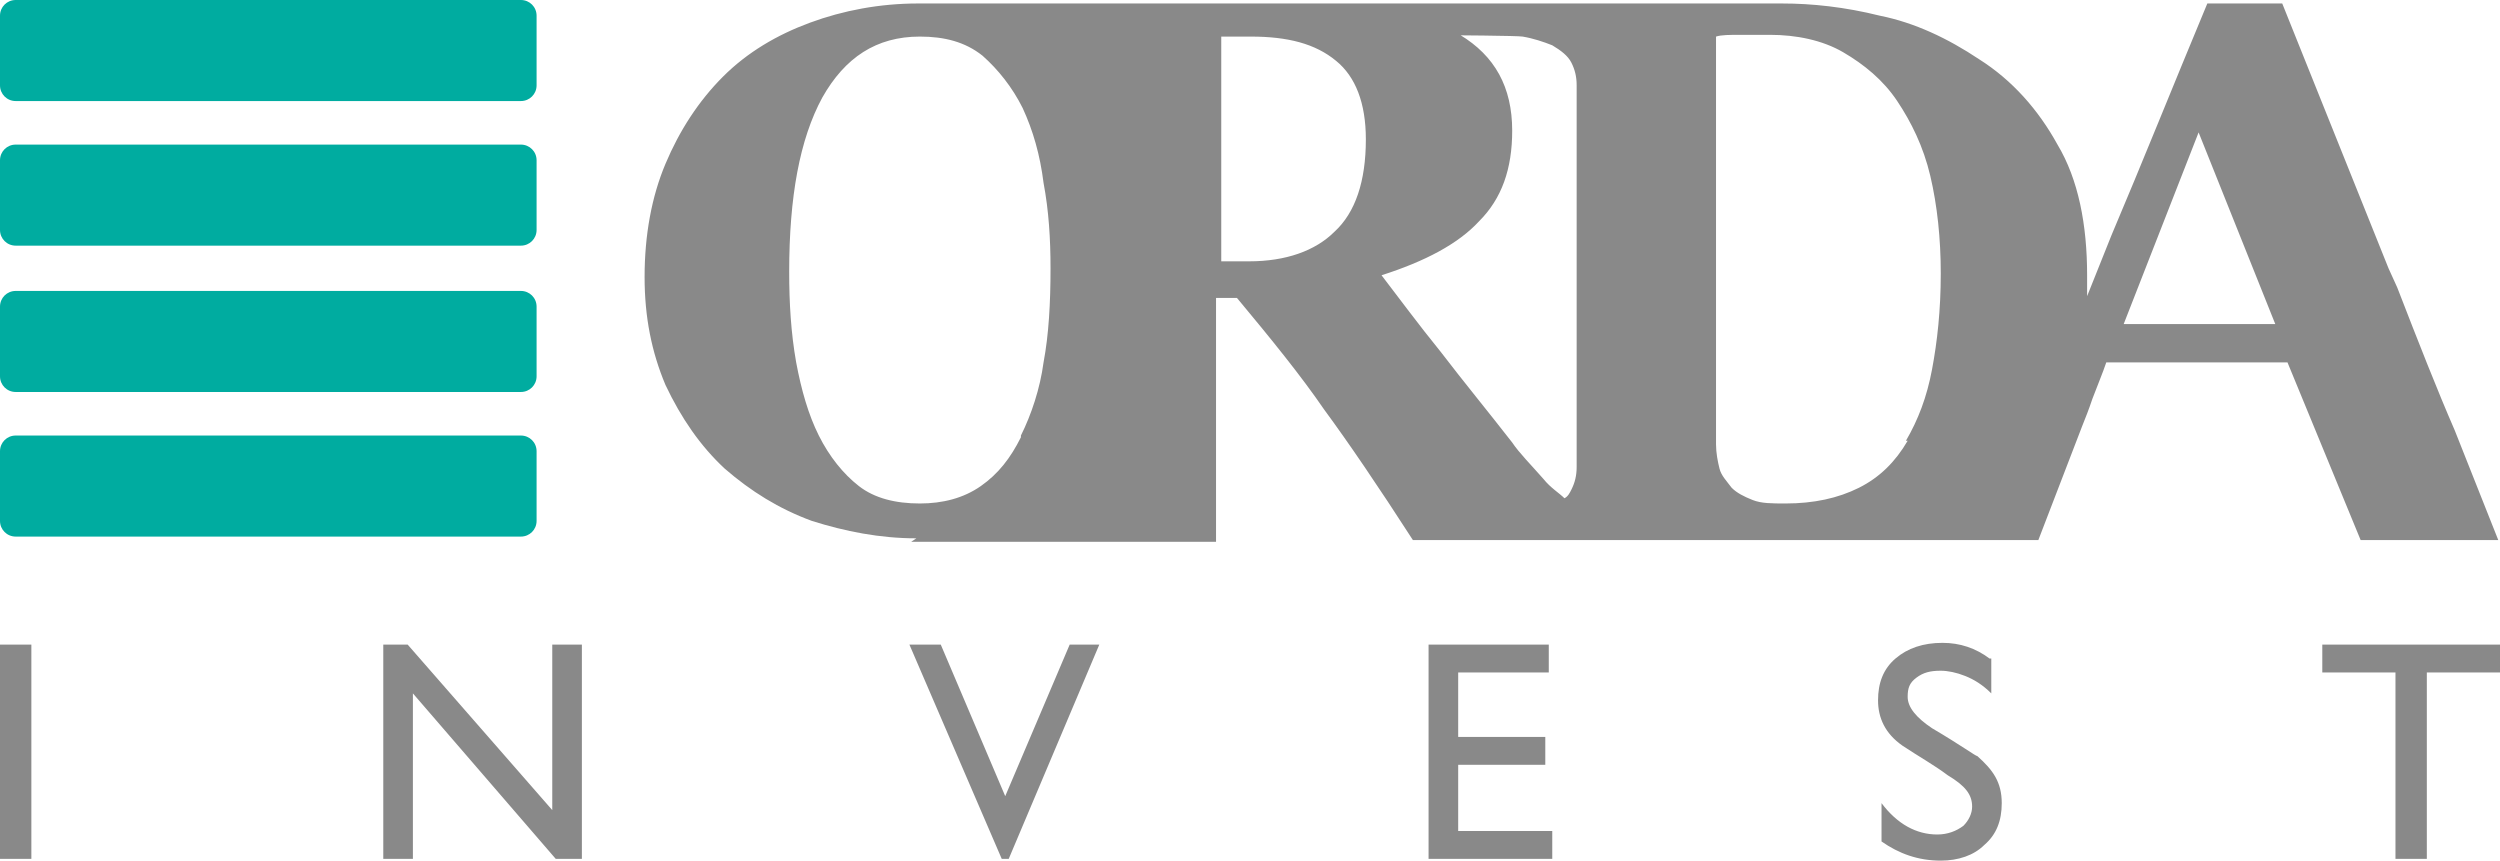 <?xml version="1.0" encoding="UTF-8"?> <!-- Creator: CorelDRAW X6 --> <svg xmlns="http://www.w3.org/2000/svg" xmlns:xlink="http://www.w3.org/1999/xlink" xml:space="preserve" width="1435px" height="494px" style="shape-rendering:geometricPrecision; text-rendering:geometricPrecision; image-rendering:optimizeQuality; fill-rule:evenodd; clip-rule:evenodd" viewBox="0 0 1435 494"> <defs> <style type="text/css"> <![CDATA[ .fil0 {fill:#00ACA0} .fil1 {fill:#898989;fill-rule:nonzero} ]]> </style> </defs> <g id="Слой_x0020_1">  <g id="_740949840"> <path class="fil0" d="M0 49l0 -40c0,-5 4,-9 9,-9l290 0c5,0 9,4 9,9l0 40c0,5 -4,9 -9,9l-290 0c-5,0 -9,-4 -9,-9z"></path> <path class="fil0" d="M0 299l0 -40c0,-5 4,-9 9,-9l290 0c5,0 9,4 9,9l0 40c0,5 -4,9 -9,9l-290 0c-5,0 -9,-4 -9,-9z"></path> <path class="fil0" d="M0 216l0 -40c0,-5 4,-9 9,-9l290 0c5,0 9,4 9,9l0 40c0,5 -4,9 -9,9l-290 0c-5,0 -9,-4 -9,-9z"></path> <path class="fil0" d="M0 132l0 -40c0,-5 4,-9 9,-9l290 0c5,0 9,4 9,9l0 40c0,5 -4,9 -9,9l-290 0c-5,0 -9,-4 -9,-9z"></path> <path class="fil1" d="M526 309c-21,0 -41,-4 -60,-10 -19,-7 -35,-17 -50,-30 -14,-13 -25,-29 -34,-48 -8,-19 -12,-39 -12,-62 0,-24 4,-46 12,-65 8,-19 19,-36 33,-50 14,-14 31,-24 50,-31 19,-7 40,-11 62,-11l51 0 172 0c38,0 68,6 88,18 20,12 30,30 30,55 0,22 -6,39 -19,52 -12,13 -31,23 -56,31 10,13 21,28 34,44 13,17 27,34 41,52 4,6 11,13 18,21 4,5 9,8 12,11 2,-1 3,-3 4,-5 2,-4 3,-8 3,-13l0 -219c0,-5 -1,-9 -3,-13 -2,-4 -6,-7 -11,-10 -5,-2 -11,-4 -17,-5 -6,-1 -128,-1 -131,-2l0 -17 280 0c17,0 36,2 56,7 20,4 39,13 57,25 19,12 34,29 45,49 12,20 17,46 17,75 0,4 0,8 0,12l14 -35c17,-40 35,-85 55,-133l43 0 61 152 5 11c12,31 23,59 33,82l25 63 -79 0 -42 -102 -104 0c-2,6 -5,13 -8,21 -2,6 -4,11 -6,16l-25 65 -23 0 -39 0 -94 0 -12 0 -73 0 -70 0 -48 0c-20,-31 -37,-56 -51,-75 -13,-19 -30,-40 -50,-64l-12 0 0 94c0,1 0,2 0,3l0 43 -22 0 -100 0 0 0 -53 0zm175 -234c0,1 0,1 0,1 0,0 0,2 0,5l0 69 16 0c21,0 38,-6 49,-17 12,-11 18,-29 18,-53 0,-21 -6,-36 -17,-45 -12,-10 -28,-14 -49,-14l-17 0 0 54zm605 111l-44 -110 -43 110 87 0zm-212 67c7,-12 12,-25 15,-41 3,-16 5,-34 5,-55 0,-20 -2,-39 -6,-56 -4,-17 -11,-31 -19,-43 -8,-12 -19,-21 -31,-28 -12,-7 -27,-10 -42,-10 -5,0 -11,0 -17,0 -6,0 -11,0 -14,1l0 234c0,5 1,10 2,14 1,4 4,7 7,11 3,3 7,5 12,7 5,2 11,2 19,2 16,0 30,-3 42,-9 12,-6 21,-15 28,-27zm-508 -3c6,-12 11,-27 13,-42 3,-16 4,-34 4,-54 0,-17 -1,-33 -4,-49 -2,-16 -6,-30 -12,-43 -6,-12 -14,-22 -23,-30 -10,-8 -22,-11 -36,-11 -25,0 -43,12 -56,35 -13,24 -19,57 -19,100 0,18 1,35 4,52 3,16 7,30 13,42 6,12 14,22 23,29 9,7 21,10 35,10 13,0 25,-3 35,-10 10,-7 17,-16 23,-28z"></path> <path class="fil1" d="M18 370l0 123 -18 0 0 -123 18 0zm316 0l0 123 -15 0 -82 -95 0 95 -17 0 0 -123 14 0 83 95 0 -95 17 0zm297 0l-52 123 -4 0 -53 -123 18 0 37 87 37 -87 17 0zm258 0l0 16 -52 0 0 37 50 0 0 16 -50 0 0 38 54 0 0 16 -71 0 0 -123 70 0zm254 8l0 20c-5,-5 -10,-8 -15,-10 -5,-2 -10,-3 -14,-3 -6,0 -10,1 -14,4 -4,3 -5,6 -5,11 0,6 5,12 14,18 17,10 25,16 26,16 9,8 14,15 14,27 0,10 -3,18 -10,24 -6,6 -15,9 -25,9 -13,0 -24,-4 -34,-11l0 -22c9,12 20,18 32,18 6,0 11,-2 15,-5 3,-3 5,-7 5,-11 0,-7 -4,-12 -14,-18 -8,-6 -17,-11 -26,-17 -10,-7 -14,-16 -14,-26 0,-10 3,-18 10,-24 7,-6 16,-9 27,-9 10,0 19,3 27,9zm292 -8l0 16 -42 0 0 107 -18 0 0 -107 -42 0 0 -16 103 0z"></path> </g> </g> </svg> 
